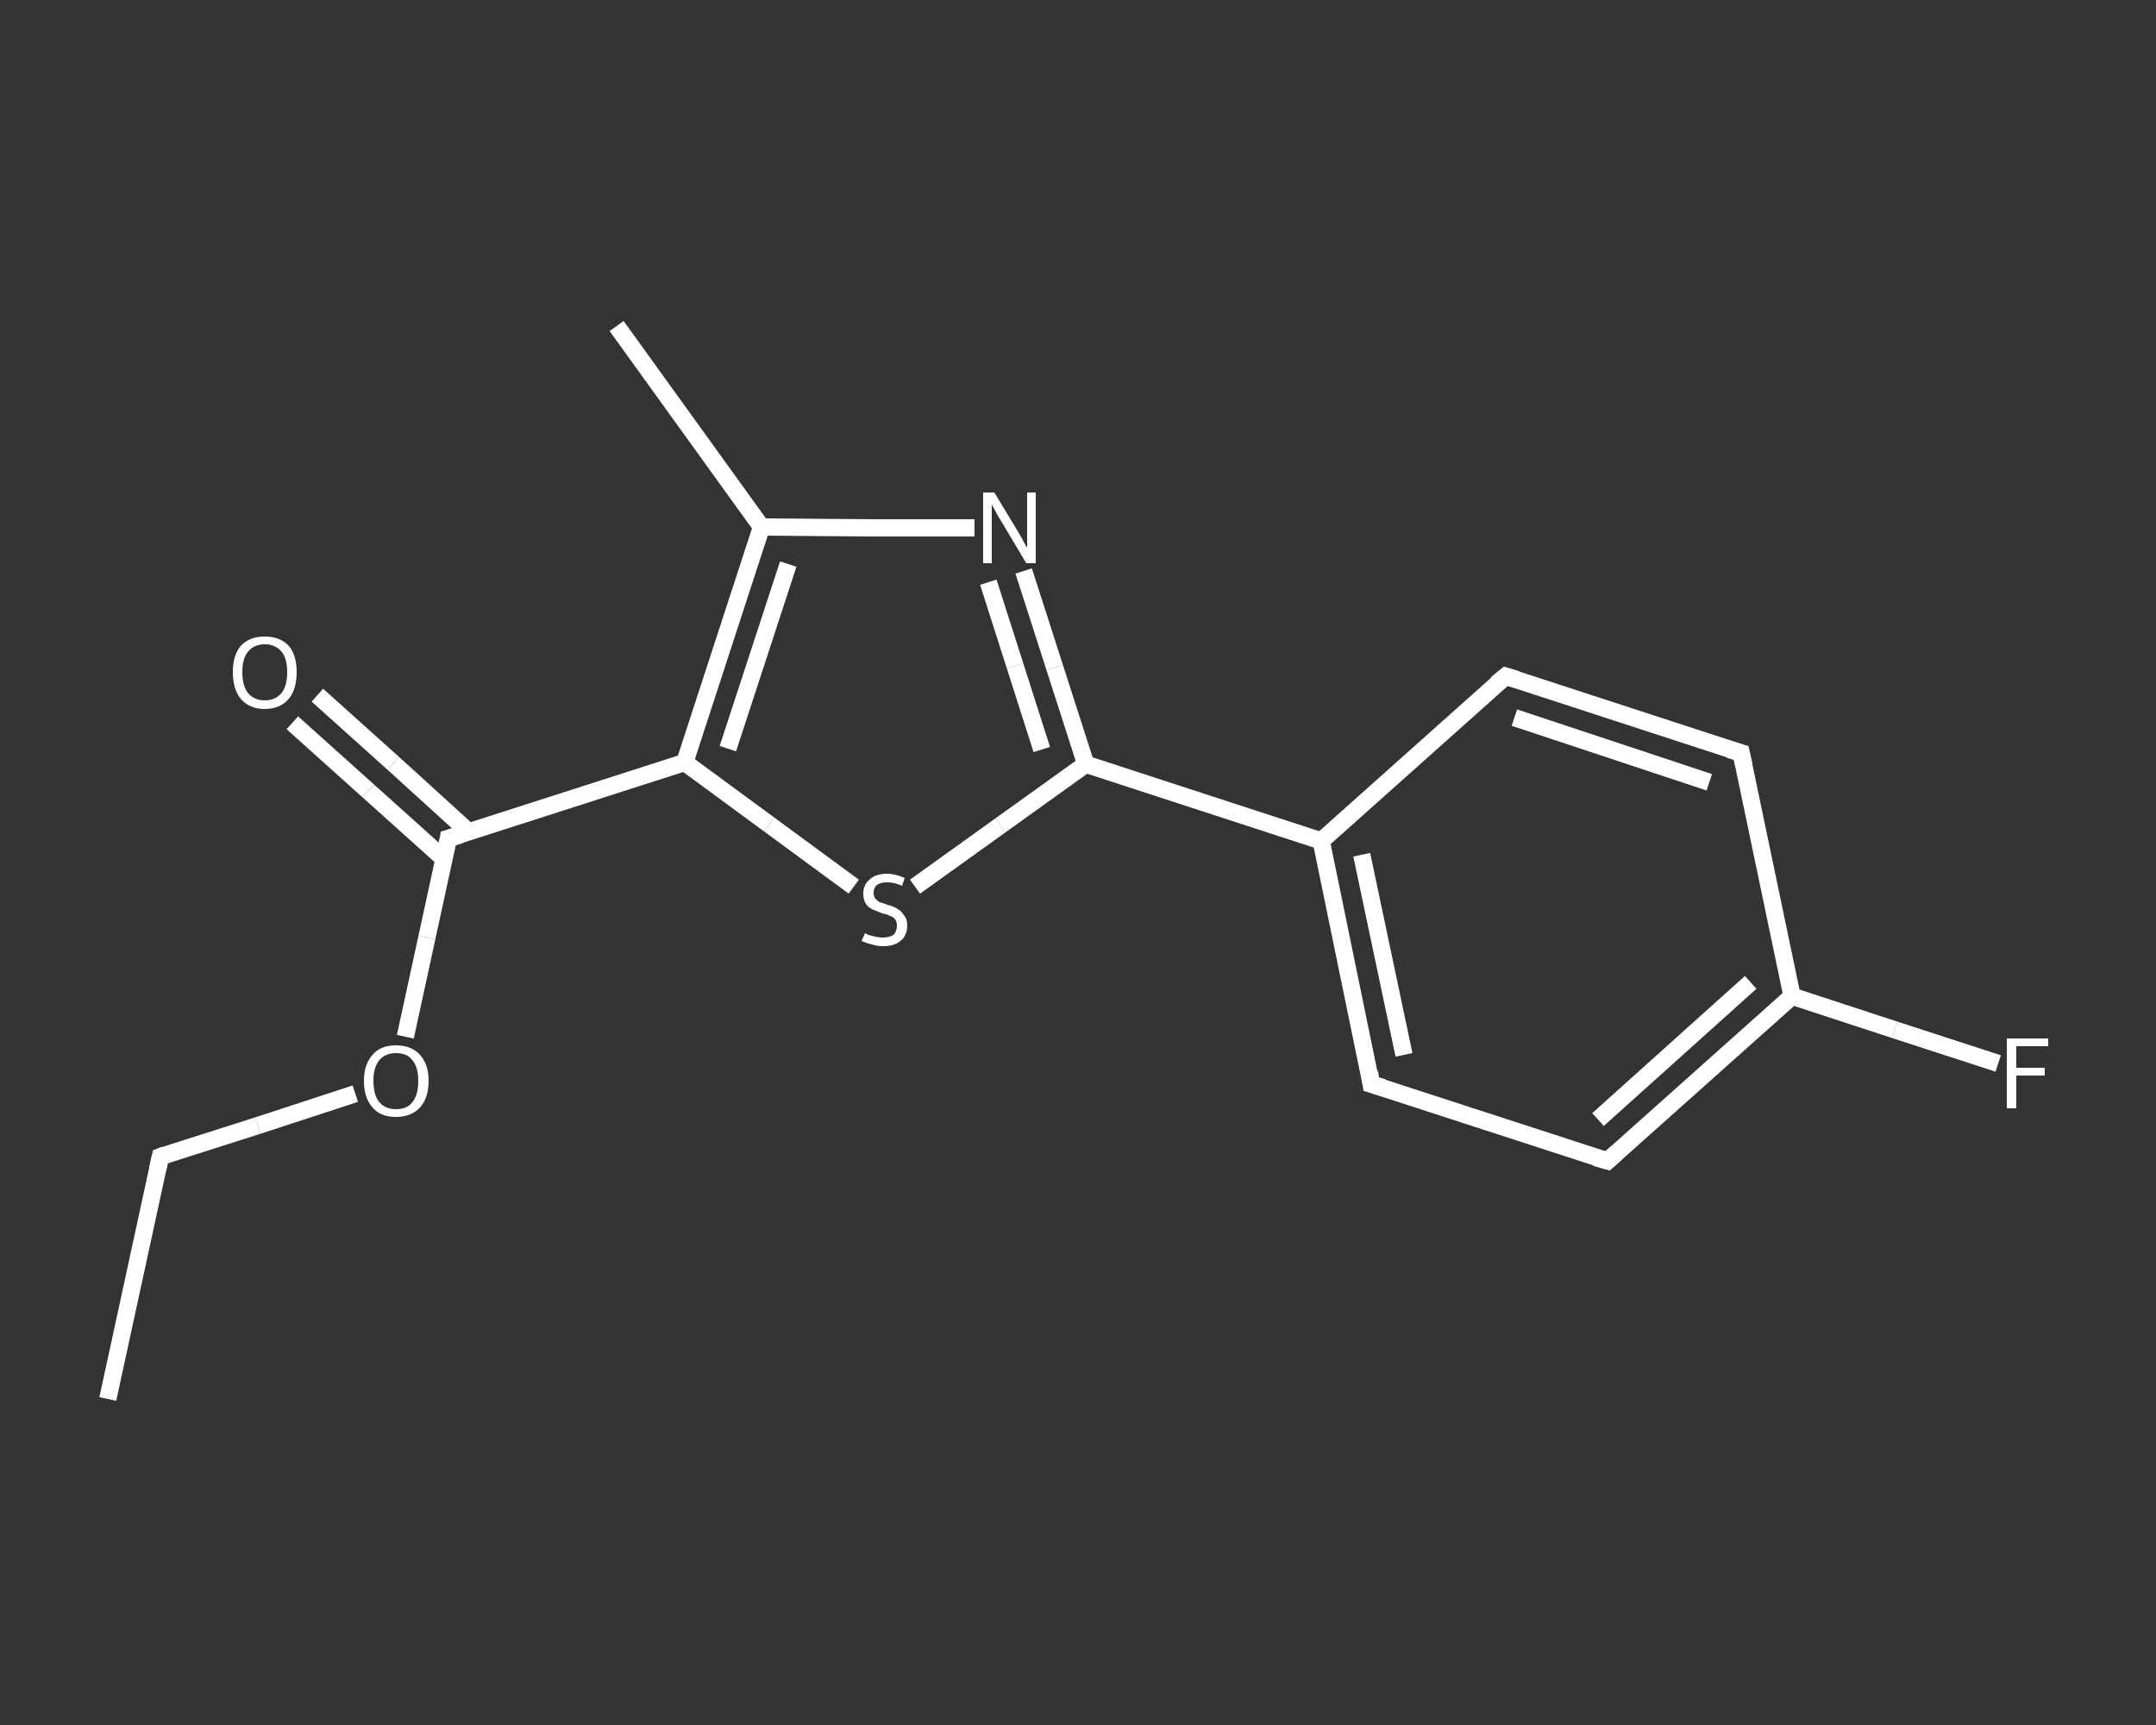 <?xml version='1.0' encoding='iso-8859-1'?>
<svg version='1.1' baseProfile='full'
              xmlns='http://www.w3.org/2000/svg'
                      xmlns:rdkit='http://www.rdkit.org/xml'
                      xmlns:xlink='http://www.w3.org/1999/xlink'
                  xml:space='preserve'
width='250px' height='200px' viewBox='0 0 250 200'>
<rect x="0" y="0" width="250" height="200" fill="#333333" stroke="none"/>
<!-- END OF HEADER -->
<rect style='opacity:1.0;fill:transparent;stroke:none' width='250.0' height='200.0' x='0.0' y='0.0'> </rect>
<path class='bond-0 atom-0 atom-1' d='M 12.5,162.2 L 18.6,134.1' style='fill:none;fill-rule:evenodd;stroke:#FFFFFF;stroke-width:2.0px;stroke-linecap:butt;stroke-linejoin:miter;stroke-opacity:1' />
<path class='bond-1 atom-1 atom-2' d='M 18.6,134.1 L 29.9,130.5' style='fill:none;fill-rule:evenodd;stroke:#FFFFFF;stroke-width:2.0px;stroke-linecap:butt;stroke-linejoin:miter;stroke-opacity:1' />
<path class='bond-1 atom-1 atom-2' d='M 29.9,130.5 L 41.2,126.8' style='fill:none;fill-rule:evenodd;stroke:#FFFFFF;stroke-width:2.0px;stroke-linecap:butt;stroke-linejoin:miter;stroke-opacity:1' />
<path class='bond-2 atom-2 atom-3' d='M 47.0,120.2 L 49.5,108.7' style='fill:none;fill-rule:evenodd;stroke:#FFFFFF;stroke-width:2.0px;stroke-linecap:butt;stroke-linejoin:miter;stroke-opacity:1' />
<path class='bond-2 atom-2 atom-3' d='M 49.5,108.7 L 52.0,97.2' style='fill:none;fill-rule:evenodd;stroke:#FFFFFF;stroke-width:2.0px;stroke-linecap:butt;stroke-linejoin:miter;stroke-opacity:1' />
<path class='bond-3 atom-3 atom-4' d='M 54.4,96.5 L 45.6,88.5' style='fill:none;fill-rule:evenodd;stroke:#FFFFFF;stroke-width:2.0px;stroke-linecap:butt;stroke-linejoin:miter;stroke-opacity:1' />
<path class='bond-3 atom-3 atom-4' d='M 45.6,88.5 L 36.8,80.6' style='fill:none;fill-rule:evenodd;stroke:#FFFFFF;stroke-width:2.0px;stroke-linecap:butt;stroke-linejoin:miter;stroke-opacity:1' />
<path class='bond-3 atom-3 atom-4' d='M 51.5,99.6 L 42.7,91.7' style='fill:none;fill-rule:evenodd;stroke:#FFFFFF;stroke-width:2.0px;stroke-linecap:butt;stroke-linejoin:miter;stroke-opacity:1' />
<path class='bond-3 atom-3 atom-4' d='M 42.7,91.7 L 33.9,83.8' style='fill:none;fill-rule:evenodd;stroke:#FFFFFF;stroke-width:2.0px;stroke-linecap:butt;stroke-linejoin:miter;stroke-opacity:1' />
<path class='bond-4 atom-3 atom-5' d='M 52.0,97.2 L 79.4,88.4' style='fill:none;fill-rule:evenodd;stroke:#FFFFFF;stroke-width:2.0px;stroke-linecap:butt;stroke-linejoin:miter;stroke-opacity:1' />
<path class='bond-5 atom-5 atom-6' d='M 79.4,88.4 L 89.2,95.6' style='fill:none;fill-rule:evenodd;stroke:#FFFFFF;stroke-width:2.0px;stroke-linecap:butt;stroke-linejoin:miter;stroke-opacity:1' />
<path class='bond-5 atom-5 atom-6' d='M 89.2,95.6 L 99.0,102.8' style='fill:none;fill-rule:evenodd;stroke:#FFFFFF;stroke-width:2.0px;stroke-linecap:butt;stroke-linejoin:miter;stroke-opacity:1' />
<path class='bond-6 atom-6 atom-7' d='M 106.1,102.8 L 116.0,95.7' style='fill:none;fill-rule:evenodd;stroke:#FFFFFF;stroke-width:2.0px;stroke-linecap:butt;stroke-linejoin:miter;stroke-opacity:1' />
<path class='bond-6 atom-6 atom-7' d='M 116.0,95.7 L 125.9,88.6' style='fill:none;fill-rule:evenodd;stroke:#FFFFFF;stroke-width:2.0px;stroke-linecap:butt;stroke-linejoin:miter;stroke-opacity:1' />
<path class='bond-7 atom-7 atom-8' d='M 125.9,88.6 L 153.2,97.5' style='fill:none;fill-rule:evenodd;stroke:#FFFFFF;stroke-width:2.0px;stroke-linecap:butt;stroke-linejoin:miter;stroke-opacity:1' />
<path class='bond-8 atom-8 atom-9' d='M 153.2,97.5 L 159.0,125.7' style='fill:none;fill-rule:evenodd;stroke:#FFFFFF;stroke-width:2.0px;stroke-linecap:butt;stroke-linejoin:miter;stroke-opacity:1' />
<path class='bond-8 atom-8 atom-9' d='M 157.9,99.1 L 162.8,122.3' style='fill:none;fill-rule:evenodd;stroke:#FFFFFF;stroke-width:2.0px;stroke-linecap:butt;stroke-linejoin:miter;stroke-opacity:1' />
<path class='bond-9 atom-9 atom-10' d='M 159.0,125.7 L 186.4,134.6' style='fill:none;fill-rule:evenodd;stroke:#FFFFFF;stroke-width:2.0px;stroke-linecap:butt;stroke-linejoin:miter;stroke-opacity:1' />
<path class='bond-10 atom-10 atom-11' d='M 186.4,134.6 L 207.8,115.5' style='fill:none;fill-rule:evenodd;stroke:#FFFFFF;stroke-width:2.0px;stroke-linecap:butt;stroke-linejoin:miter;stroke-opacity:1' />
<path class='bond-10 atom-10 atom-11' d='M 185.3,129.8 L 203.0,113.9' style='fill:none;fill-rule:evenodd;stroke:#FFFFFF;stroke-width:2.0px;stroke-linecap:butt;stroke-linejoin:miter;stroke-opacity:1' />
<path class='bond-11 atom-11 atom-12' d='M 207.8,115.5 L 219.7,119.4' style='fill:none;fill-rule:evenodd;stroke:#FFFFFF;stroke-width:2.0px;stroke-linecap:butt;stroke-linejoin:miter;stroke-opacity:1' />
<path class='bond-11 atom-11 atom-12' d='M 219.7,119.4 L 231.7,123.3' style='fill:none;fill-rule:evenodd;stroke:#FFFFFF;stroke-width:2.0px;stroke-linecap:butt;stroke-linejoin:miter;stroke-opacity:1' />
<path class='bond-12 atom-11 atom-13' d='M 207.8,115.5 L 201.9,87.3' style='fill:none;fill-rule:evenodd;stroke:#FFFFFF;stroke-width:2.0px;stroke-linecap:butt;stroke-linejoin:miter;stroke-opacity:1' />
<path class='bond-13 atom-13 atom-14' d='M 201.9,87.3 L 174.6,78.4' style='fill:none;fill-rule:evenodd;stroke:#FFFFFF;stroke-width:2.0px;stroke-linecap:butt;stroke-linejoin:miter;stroke-opacity:1' />
<path class='bond-13 atom-13 atom-14' d='M 198.2,90.7 L 175.6,83.2' style='fill:none;fill-rule:evenodd;stroke:#FFFFFF;stroke-width:2.0px;stroke-linecap:butt;stroke-linejoin:miter;stroke-opacity:1' />
<path class='bond-14 atom-7 atom-15' d='M 125.9,88.6 L 122.3,77.4' style='fill:none;fill-rule:evenodd;stroke:#FFFFFF;stroke-width:2.0px;stroke-linecap:butt;stroke-linejoin:miter;stroke-opacity:1' />
<path class='bond-14 atom-7 atom-15' d='M 122.3,77.4 L 118.7,66.2' style='fill:none;fill-rule:evenodd;stroke:#FFFFFF;stroke-width:2.0px;stroke-linecap:butt;stroke-linejoin:miter;stroke-opacity:1' />
<path class='bond-14 atom-7 atom-15' d='M 120.8,86.9 L 117.7,77.2' style='fill:none;fill-rule:evenodd;stroke:#FFFFFF;stroke-width:2.0px;stroke-linecap:butt;stroke-linejoin:miter;stroke-opacity:1' />
<path class='bond-14 atom-7 atom-15' d='M 117.7,77.2 L 114.6,67.5' style='fill:none;fill-rule:evenodd;stroke:#FFFFFF;stroke-width:2.0px;stroke-linecap:butt;stroke-linejoin:miter;stroke-opacity:1' />
<path class='bond-15 atom-15 atom-16' d='M 113.0,61.2 L 100.7,61.2' style='fill:none;fill-rule:evenodd;stroke:#FFFFFF;stroke-width:2.0px;stroke-linecap:butt;stroke-linejoin:miter;stroke-opacity:1' />
<path class='bond-15 atom-15 atom-16' d='M 100.7,61.2 L 88.3,61.1' style='fill:none;fill-rule:evenodd;stroke:#FFFFFF;stroke-width:2.0px;stroke-linecap:butt;stroke-linejoin:miter;stroke-opacity:1' />
<path class='bond-16 atom-16 atom-17' d='M 88.3,61.1 L 71.5,37.8' style='fill:none;fill-rule:evenodd;stroke:#FFFFFF;stroke-width:2.0px;stroke-linecap:butt;stroke-linejoin:miter;stroke-opacity:1' />
<path class='bond-17 atom-16 atom-5' d='M 88.3,61.1 L 79.4,88.4' style='fill:none;fill-rule:evenodd;stroke:#FFFFFF;stroke-width:2.0px;stroke-linecap:butt;stroke-linejoin:miter;stroke-opacity:1' />
<path class='bond-17 atom-16 atom-5' d='M 91.4,65.4 L 84.4,86.8' style='fill:none;fill-rule:evenodd;stroke:#FFFFFF;stroke-width:2.0px;stroke-linecap:butt;stroke-linejoin:miter;stroke-opacity:1' />
<path class='bond-18 atom-14 atom-8' d='M 174.6,78.4 L 153.2,97.5' style='fill:none;fill-rule:evenodd;stroke:#FFFFFF;stroke-width:2.0px;stroke-linecap:butt;stroke-linejoin:miter;stroke-opacity:1' />
<path d='M 18.3,135.5 L 18.6,134.1 L 19.1,133.9' style='fill:none;stroke:#FFFFFF;stroke-width:2.0px;stroke-linecap:butt;stroke-linejoin:miter;stroke-opacity:1;' />
<path d='M 51.9,97.8 L 52.0,97.2 L 53.4,96.8' style='fill:none;stroke:#FFFFFF;stroke-width:2.0px;stroke-linecap:butt;stroke-linejoin:miter;stroke-opacity:1;' />
<path d='M 158.8,124.3 L 159.0,125.7 L 160.4,126.1' style='fill:none;stroke:#FFFFFF;stroke-width:2.0px;stroke-linecap:butt;stroke-linejoin:miter;stroke-opacity:1;' />
<path d='M 185.0,134.2 L 186.4,134.6 L 187.4,133.7' style='fill:none;stroke:#FFFFFF;stroke-width:2.0px;stroke-linecap:butt;stroke-linejoin:miter;stroke-opacity:1;' />
<path d='M 202.2,88.7 L 201.9,87.3 L 200.5,86.9' style='fill:none;stroke:#FFFFFF;stroke-width:2.0px;stroke-linecap:butt;stroke-linejoin:miter;stroke-opacity:1;' />
<path d='M 175.9,78.8 L 174.6,78.4 L 173.5,79.3' style='fill:none;stroke:#FFFFFF;stroke-width:2.0px;stroke-linecap:butt;stroke-linejoin:miter;stroke-opacity:1;' />
<path class='atom-2' d='M 42.2 125.3
Q 42.2 123.4, 43.2 122.3
Q 44.1 121.2, 45.9 121.2
Q 47.7 121.2, 48.7 122.3
Q 49.7 123.4, 49.7 125.3
Q 49.7 127.3, 48.7 128.4
Q 47.7 129.5, 45.9 129.5
Q 44.1 129.5, 43.2 128.4
Q 42.2 127.3, 42.2 125.3
M 45.9 128.6
Q 47.2 128.6, 47.8 127.8
Q 48.5 127.0, 48.5 125.3
Q 48.5 123.7, 47.8 122.9
Q 47.2 122.1, 45.9 122.1
Q 44.7 122.1, 44.0 122.9
Q 43.3 123.7, 43.3 125.3
Q 43.3 127.0, 44.0 127.8
Q 44.7 128.6, 45.9 128.6
' fill='#FFFFFF'/>
<path class='atom-4' d='M 27.0 77.9
Q 27.0 76.0, 27.9 74.9
Q 28.9 73.8, 30.7 73.8
Q 32.5 73.8, 33.5 74.9
Q 34.4 76.0, 34.4 77.9
Q 34.4 79.9, 33.5 81.0
Q 32.5 82.2, 30.7 82.2
Q 28.9 82.2, 27.9 81.0
Q 27.0 79.9, 27.0 77.9
M 30.7 81.2
Q 31.9 81.2, 32.6 80.4
Q 33.3 79.6, 33.3 77.9
Q 33.3 76.3, 32.6 75.5
Q 31.9 74.7, 30.7 74.7
Q 29.5 74.7, 28.8 75.5
Q 28.1 76.3, 28.1 77.9
Q 28.1 79.6, 28.8 80.4
Q 29.5 81.2, 30.7 81.2
' fill='#FFFFFF'/>
<path class='atom-6' d='M 100.3 108.2
Q 100.3 108.2, 100.7 108.4
Q 101.1 108.5, 101.5 108.6
Q 101.9 108.7, 102.4 108.7
Q 103.1 108.7, 103.6 108.4
Q 104.0 108.0, 104.0 107.3
Q 104.0 106.9, 103.8 106.6
Q 103.6 106.3, 103.2 106.2
Q 102.9 106.0, 102.3 105.9
Q 101.6 105.6, 101.1 105.4
Q 100.7 105.2, 100.4 104.8
Q 100.1 104.3, 100.1 103.6
Q 100.1 102.6, 100.8 102.0
Q 101.5 101.3, 102.9 101.3
Q 103.8 101.3, 104.9 101.8
L 104.6 102.7
Q 103.7 102.3, 102.9 102.3
Q 102.1 102.3, 101.7 102.6
Q 101.3 102.9, 101.3 103.5
Q 101.3 103.9, 101.5 104.2
Q 101.7 104.4, 102.0 104.6
Q 102.4 104.7, 102.9 104.9
Q 103.7 105.1, 104.1 105.4
Q 104.5 105.6, 104.8 106.1
Q 105.2 106.5, 105.2 107.3
Q 105.2 108.5, 104.4 109.1
Q 103.7 109.7, 102.4 109.7
Q 101.7 109.7, 101.1 109.5
Q 100.6 109.4, 99.9 109.1
L 100.3 108.2
' fill='#FFFFFF'/>
<path class='atom-12' d='M 232.7 120.4
L 237.5 120.4
L 237.5 121.3
L 233.8 121.3
L 233.8 123.8
L 237.1 123.8
L 237.1 124.7
L 233.8 124.7
L 233.8 128.5
L 232.7 128.5
L 232.7 120.4
' fill='#FFFFFF'/>
<path class='atom-15' d='M 115.3 57.1
L 117.9 61.4
Q 118.2 61.9, 118.6 62.6
Q 119.0 63.4, 119.1 63.5
L 119.1 57.1
L 120.1 57.1
L 120.1 65.3
L 119.0 65.3
L 116.2 60.6
Q 115.8 60.0, 115.5 59.4
Q 115.1 58.7, 115.0 58.5
L 115.0 65.3
L 114.0 65.3
L 114.0 57.1
L 115.3 57.1
' fill='#FFFFFF'/>
</svg>
